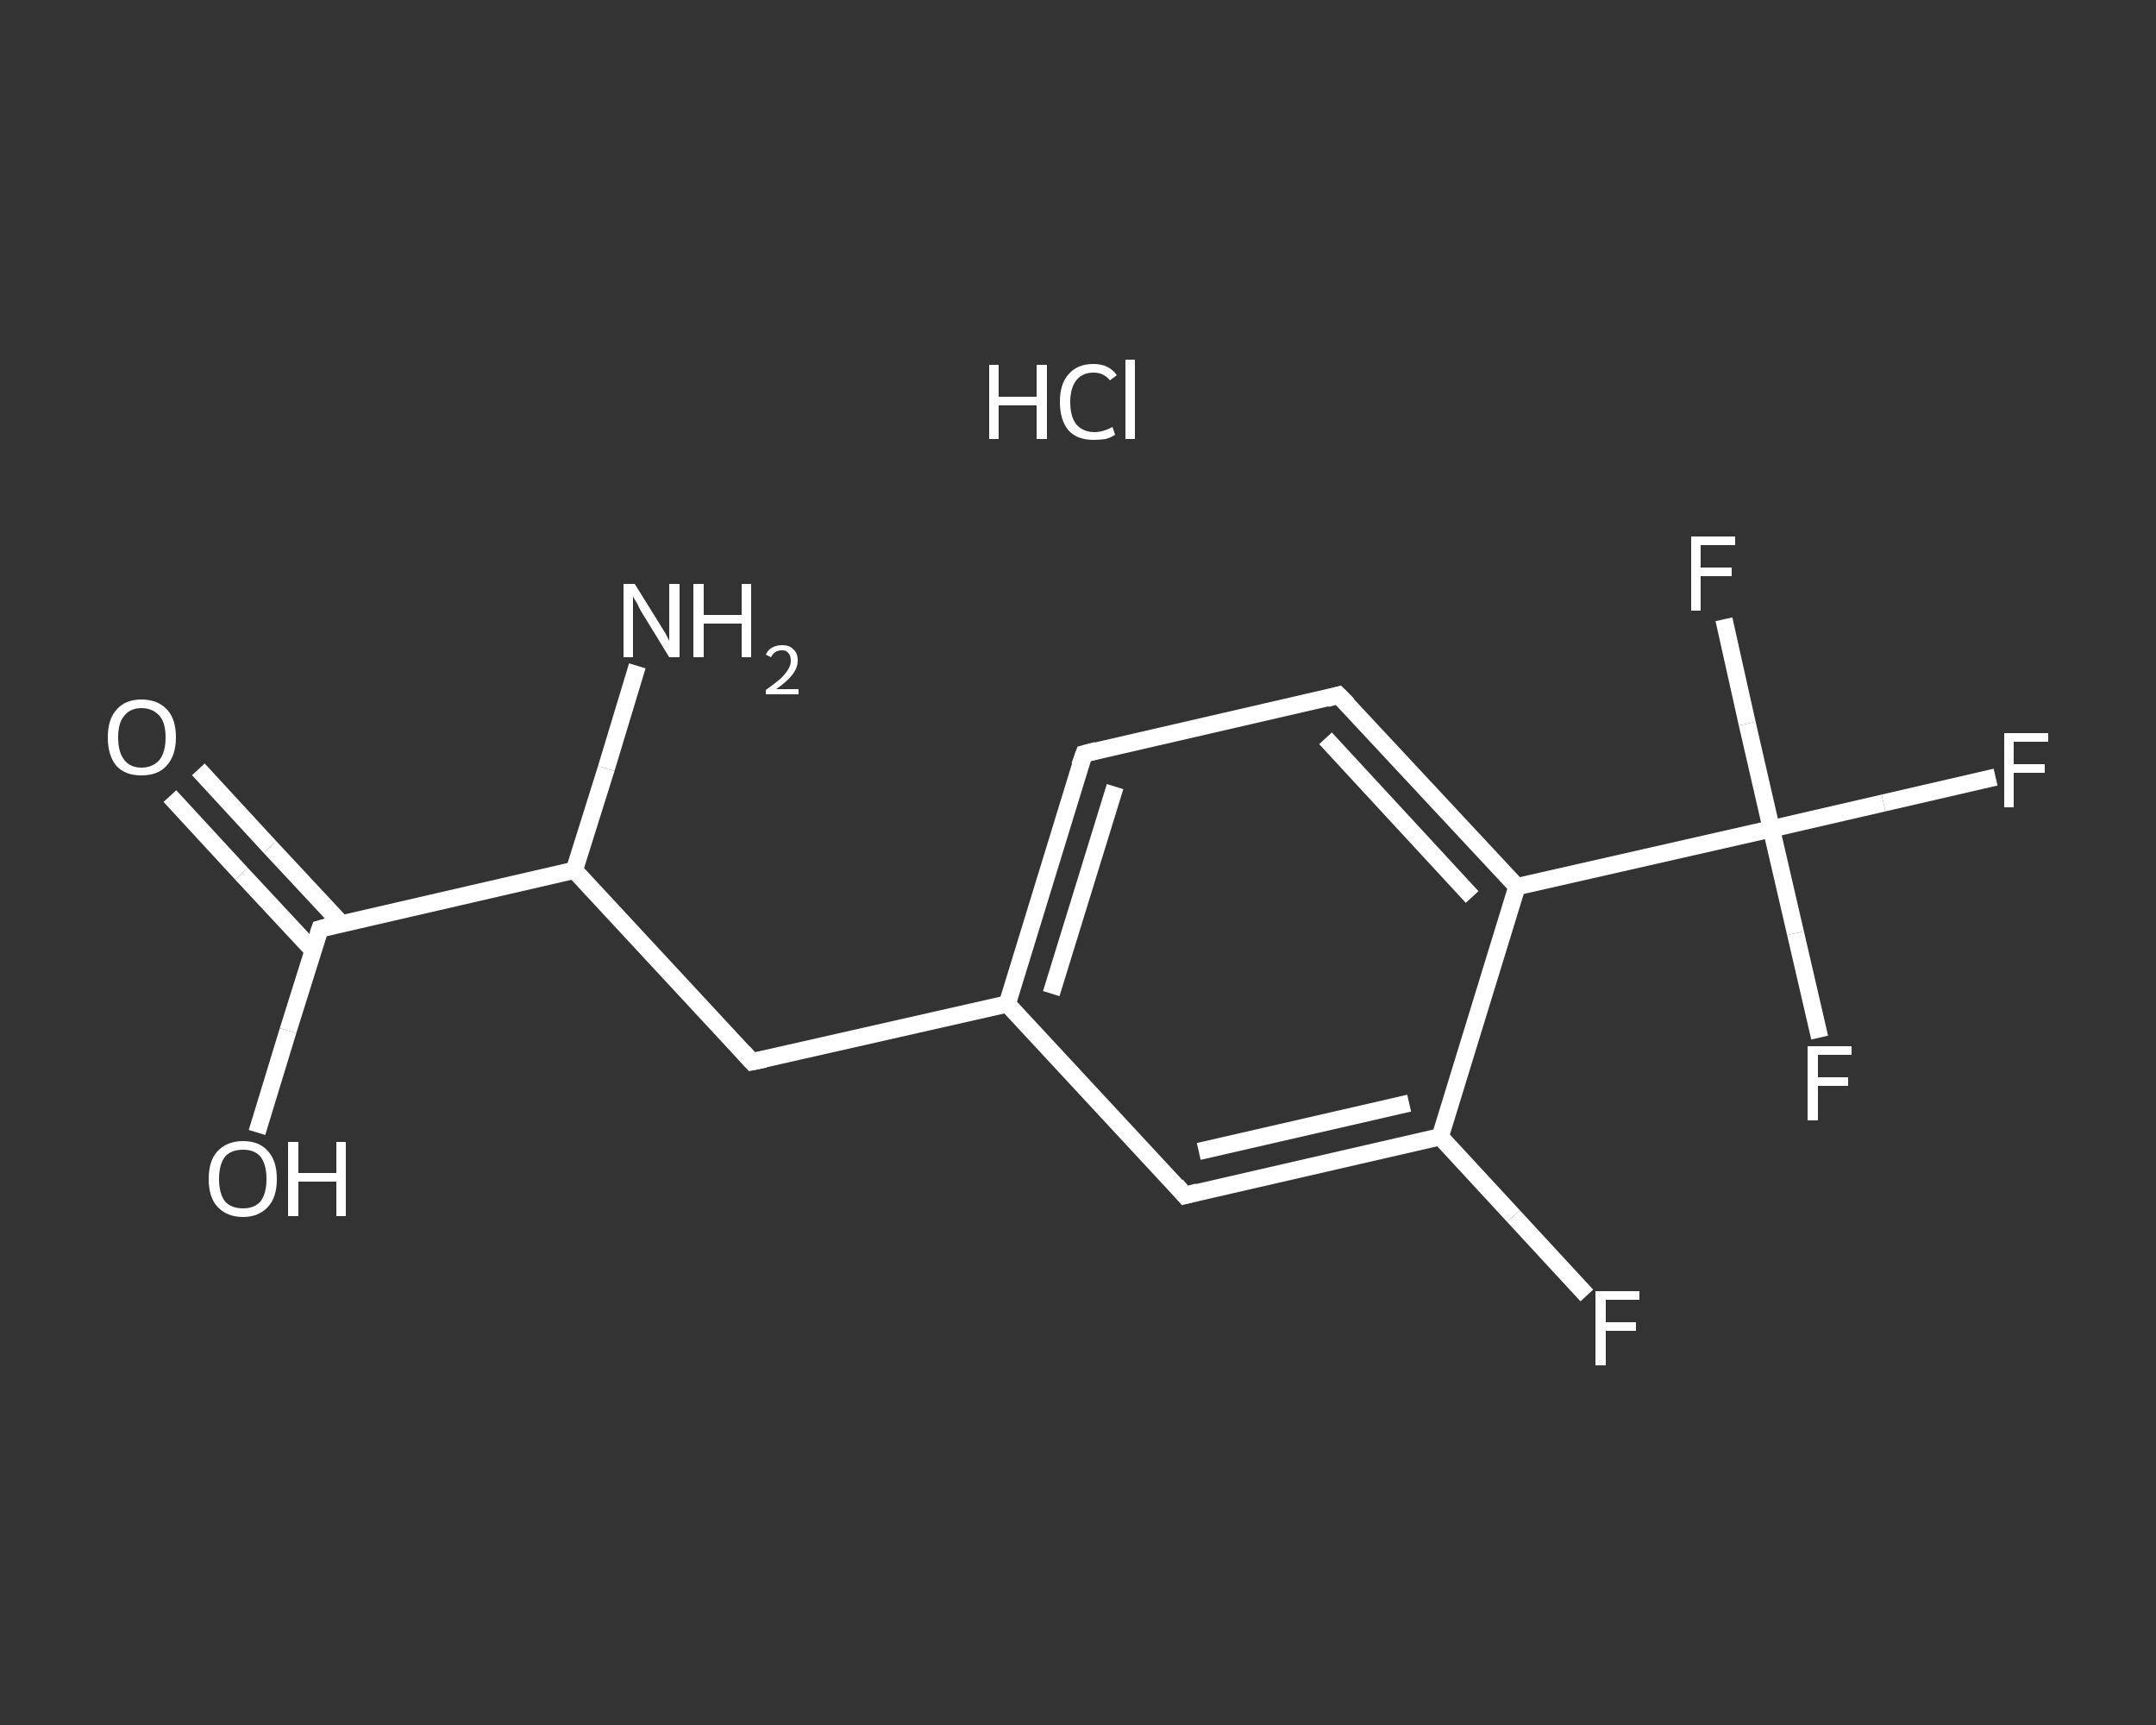 <?xml version='1.0' encoding='iso-8859-1'?>
<svg version='1.1' baseProfile='full'
              xmlns='http://www.w3.org/2000/svg'
                      xmlns:rdkit='http://www.rdkit.org/xml'
                      xmlns:xlink='http://www.w3.org/1999/xlink'
                  xml:space='preserve'
width='250px' height='200px' viewBox='0 0 250 200'>
<rect x="0" y="0" width="250" height="200" fill="#333333" stroke="none"/>
<!-- END OF HEADER -->
<rect style='opacity:1.0;fill:transparent;stroke:none' width='250.0' height='200.0' x='0.0' y='0.0'> </rect>
<path class='bond-0 atom-1 atom-2' d='M 73.9,77.2 L 70.3,89.1' style='fill:none;fill-rule:evenodd;stroke:#FFFFFF;stroke-width:2.0px;stroke-linecap:butt;stroke-linejoin:miter;stroke-opacity:1' />
<path class='bond-0 atom-1 atom-2' d='M 70.3,89.1 L 66.6,100.9' style='fill:none;fill-rule:evenodd;stroke:#FFFFFF;stroke-width:2.0px;stroke-linecap:butt;stroke-linejoin:miter;stroke-opacity:1' />
<path class='bond-1 atom-2 atom-3' d='M 66.6,100.9 L 87.2,123.1' style='fill:none;fill-rule:evenodd;stroke:#FFFFFF;stroke-width:2.0px;stroke-linecap:butt;stroke-linejoin:miter;stroke-opacity:1' />
<path class='bond-2 atom-3 atom-4' d='M 87.2,123.1 L 116.8,116.4' style='fill:none;fill-rule:evenodd;stroke:#FFFFFF;stroke-width:2.0px;stroke-linecap:butt;stroke-linejoin:miter;stroke-opacity:1' />
<path class='bond-3 atom-4 atom-5' d='M 116.8,116.4 L 125.7,87.4' style='fill:none;fill-rule:evenodd;stroke:#FFFFFF;stroke-width:2.0px;stroke-linecap:butt;stroke-linejoin:miter;stroke-opacity:1' />
<path class='bond-3 atom-4 atom-5' d='M 121.9,115.2 L 129.3,91.2' style='fill:none;fill-rule:evenodd;stroke:#FFFFFF;stroke-width:2.0px;stroke-linecap:butt;stroke-linejoin:miter;stroke-opacity:1' />
<path class='bond-4 atom-5 atom-6' d='M 125.7,87.4 L 155.2,80.6' style='fill:none;fill-rule:evenodd;stroke:#FFFFFF;stroke-width:2.0px;stroke-linecap:butt;stroke-linejoin:miter;stroke-opacity:1' />
<path class='bond-5 atom-6 atom-7' d='M 155.2,80.6 L 175.9,102.8' style='fill:none;fill-rule:evenodd;stroke:#FFFFFF;stroke-width:2.0px;stroke-linecap:butt;stroke-linejoin:miter;stroke-opacity:1' />
<path class='bond-5 atom-6 atom-7' d='M 153.7,85.6 L 170.7,104.0' style='fill:none;fill-rule:evenodd;stroke:#FFFFFF;stroke-width:2.0px;stroke-linecap:butt;stroke-linejoin:miter;stroke-opacity:1' />
<path class='bond-6 atom-7 atom-8' d='M 175.9,102.8 L 205.4,96.1' style='fill:none;fill-rule:evenodd;stroke:#FFFFFF;stroke-width:2.0px;stroke-linecap:butt;stroke-linejoin:miter;stroke-opacity:1' />
<path class='bond-7 atom-8 atom-9' d='M 205.4,96.1 L 218.4,93.1' style='fill:none;fill-rule:evenodd;stroke:#FFFFFF;stroke-width:2.0px;stroke-linecap:butt;stroke-linejoin:miter;stroke-opacity:1' />
<path class='bond-7 atom-8 atom-9' d='M 218.4,93.1 L 231.4,90.1' style='fill:none;fill-rule:evenodd;stroke:#FFFFFF;stroke-width:2.0px;stroke-linecap:butt;stroke-linejoin:miter;stroke-opacity:1' />
<path class='bond-8 atom-8 atom-10' d='M 205.4,96.1 L 208.2,108.2' style='fill:none;fill-rule:evenodd;stroke:#FFFFFF;stroke-width:2.0px;stroke-linecap:butt;stroke-linejoin:miter;stroke-opacity:1' />
<path class='bond-8 atom-8 atom-10' d='M 208.2,108.2 L 211.0,120.3' style='fill:none;fill-rule:evenodd;stroke:#FFFFFF;stroke-width:2.0px;stroke-linecap:butt;stroke-linejoin:miter;stroke-opacity:1' />
<path class='bond-9 atom-8 atom-11' d='M 205.4,96.1 L 202.6,83.9' style='fill:none;fill-rule:evenodd;stroke:#FFFFFF;stroke-width:2.0px;stroke-linecap:butt;stroke-linejoin:miter;stroke-opacity:1' />
<path class='bond-9 atom-8 atom-11' d='M 202.6,83.9 L 199.9,71.8' style='fill:none;fill-rule:evenodd;stroke:#FFFFFF;stroke-width:2.0px;stroke-linecap:butt;stroke-linejoin:miter;stroke-opacity:1' />
<path class='bond-10 atom-7 atom-12' d='M 175.9,102.8 L 167.0,131.8' style='fill:none;fill-rule:evenodd;stroke:#FFFFFF;stroke-width:2.0px;stroke-linecap:butt;stroke-linejoin:miter;stroke-opacity:1' />
<path class='bond-11 atom-12 atom-13' d='M 167.0,131.8 L 175.5,141.0' style='fill:none;fill-rule:evenodd;stroke:#FFFFFF;stroke-width:2.0px;stroke-linecap:butt;stroke-linejoin:miter;stroke-opacity:1' />
<path class='bond-11 atom-12 atom-13' d='M 175.5,141.0 L 184.0,150.2' style='fill:none;fill-rule:evenodd;stroke:#FFFFFF;stroke-width:2.0px;stroke-linecap:butt;stroke-linejoin:miter;stroke-opacity:1' />
<path class='bond-12 atom-12 atom-14' d='M 167.0,131.8 L 137.4,138.6' style='fill:none;fill-rule:evenodd;stroke:#FFFFFF;stroke-width:2.0px;stroke-linecap:butt;stroke-linejoin:miter;stroke-opacity:1' />
<path class='bond-12 atom-12 atom-14' d='M 163.4,127.9 L 139.0,133.5' style='fill:none;fill-rule:evenodd;stroke:#FFFFFF;stroke-width:2.0px;stroke-linecap:butt;stroke-linejoin:miter;stroke-opacity:1' />
<path class='bond-13 atom-2 atom-15' d='M 66.6,100.9 L 37.1,107.7' style='fill:none;fill-rule:evenodd;stroke:#FFFFFF;stroke-width:2.0px;stroke-linecap:butt;stroke-linejoin:miter;stroke-opacity:1' />
<path class='bond-14 atom-15 atom-16' d='M 39.6,107.1 L 31.3,98.2' style='fill:none;fill-rule:evenodd;stroke:#FFFFFF;stroke-width:2.0px;stroke-linecap:butt;stroke-linejoin:miter;stroke-opacity:1' />
<path class='bond-14 atom-15 atom-16' d='M 31.3,98.2 L 23.0,89.2' style='fill:none;fill-rule:evenodd;stroke:#FFFFFF;stroke-width:2.0px;stroke-linecap:butt;stroke-linejoin:miter;stroke-opacity:1' />
<path class='bond-14 atom-15 atom-16' d='M 36.3,110.2 L 28.0,101.3' style='fill:none;fill-rule:evenodd;stroke:#FFFFFF;stroke-width:2.0px;stroke-linecap:butt;stroke-linejoin:miter;stroke-opacity:1' />
<path class='bond-14 atom-15 atom-16' d='M 28.0,101.3 L 19.7,92.3' style='fill:none;fill-rule:evenodd;stroke:#FFFFFF;stroke-width:2.0px;stroke-linecap:butt;stroke-linejoin:miter;stroke-opacity:1' />
<path class='bond-15 atom-15 atom-17' d='M 37.1,107.7 L 33.4,119.5' style='fill:none;fill-rule:evenodd;stroke:#FFFFFF;stroke-width:2.0px;stroke-linecap:butt;stroke-linejoin:miter;stroke-opacity:1' />
<path class='bond-15 atom-15 atom-17' d='M 33.4,119.5 L 29.8,131.3' style='fill:none;fill-rule:evenodd;stroke:#FFFFFF;stroke-width:2.0px;stroke-linecap:butt;stroke-linejoin:miter;stroke-opacity:1' />
<path class='bond-16 atom-14 atom-4' d='M 137.4,138.6 L 116.8,116.4' style='fill:none;fill-rule:evenodd;stroke:#FFFFFF;stroke-width:2.0px;stroke-linecap:butt;stroke-linejoin:miter;stroke-opacity:1' />
<path d='M 86.2,122.0 L 87.2,123.1 L 88.7,122.8' style='fill:none;stroke:#FFFFFF;stroke-width:2.0px;stroke-linecap:butt;stroke-linejoin:miter;stroke-opacity:1;' />
<path d='M 125.2,88.8 L 125.7,87.4 L 127.2,87.0' style='fill:none;stroke:#FFFFFF;stroke-width:2.0px;stroke-linecap:butt;stroke-linejoin:miter;stroke-opacity:1;' />
<path d='M 153.8,81.0 L 155.2,80.6 L 156.3,81.7' style='fill:none;stroke:#FFFFFF;stroke-width:2.0px;stroke-linecap:butt;stroke-linejoin:miter;stroke-opacity:1;' />
<path d='M 138.9,138.2 L 137.4,138.6 L 136.4,137.4' style='fill:none;stroke:#FFFFFF;stroke-width:2.0px;stroke-linecap:butt;stroke-linejoin:miter;stroke-opacity:1;' />
<path d='M 38.5,107.3 L 37.1,107.7 L 36.9,108.3' style='fill:none;stroke:#FFFFFF;stroke-width:2.0px;stroke-linecap:butt;stroke-linejoin:miter;stroke-opacity:1;' />
<path class='atom-0' d='M 114.7 42.3
L 115.8 42.3
L 115.8 46.0
L 120.2 46.0
L 120.2 42.3
L 121.4 42.3
L 121.4 50.9
L 120.2 50.9
L 120.2 47.0
L 115.8 47.0
L 115.8 50.9
L 114.7 50.9
L 114.7 42.3
' fill='#FFFFFF'/>
<path class='atom-0' d='M 122.9 46.6
Q 122.9 44.5, 123.9 43.4
Q 124.9 42.2, 126.8 42.2
Q 128.6 42.2, 129.5 43.5
L 128.7 44.1
Q 128.0 43.2, 126.8 43.2
Q 125.5 43.2, 124.8 44.1
Q 124.1 45.0, 124.1 46.6
Q 124.1 48.3, 124.8 49.2
Q 125.6 50.1, 126.9 50.1
Q 127.9 50.1, 129.0 49.5
L 129.3 50.4
Q 128.9 50.7, 128.2 50.9
Q 127.5 51.0, 126.8 51.0
Q 124.9 51.0, 123.9 49.9
Q 122.9 48.7, 122.9 46.6
' fill='#FFFFFF'/>
<path class='atom-0' d='M 130.5 41.7
L 131.6 41.7
L 131.6 50.9
L 130.5 50.9
L 130.5 41.7
' fill='#FFFFFF'/>
<path class='atom-1' d='M 73.6 67.7
L 76.4 72.2
Q 76.7 72.7, 77.2 73.5
Q 77.6 74.3, 77.6 74.3
L 77.6 67.7
L 78.8 67.7
L 78.8 76.2
L 77.6 76.2
L 74.6 71.3
Q 74.2 70.7, 73.9 70.0
Q 73.5 69.4, 73.4 69.1
L 73.4 76.2
L 72.3 76.2
L 72.3 67.7
L 73.6 67.7
' fill='#FFFFFF'/>
<path class='atom-1' d='M 80.4 67.7
L 81.6 67.7
L 81.6 71.3
L 86.0 71.3
L 86.0 67.7
L 87.1 67.7
L 87.1 76.2
L 86.0 76.2
L 86.0 72.3
L 81.6 72.3
L 81.6 76.2
L 80.4 76.2
L 80.4 67.7
' fill='#FFFFFF'/>
<path class='atom-1' d='M 88.8 75.9
Q 89.0 75.4, 89.5 75.1
Q 90.0 74.8, 90.7 74.8
Q 91.6 74.8, 92.0 75.3
Q 92.5 75.7, 92.5 76.6
Q 92.5 77.4, 91.9 78.2
Q 91.3 79.0, 90.0 79.9
L 92.6 79.9
L 92.6 80.5
L 88.8 80.5
L 88.8 80.0
Q 89.9 79.2, 90.5 78.7
Q 91.1 78.1, 91.4 77.6
Q 91.7 77.1, 91.7 76.6
Q 91.7 76.0, 91.4 75.7
Q 91.2 75.4, 90.7 75.4
Q 90.2 75.4, 89.9 75.6
Q 89.6 75.8, 89.4 76.2
L 88.8 75.9
' fill='#FFFFFF'/>
<path class='atom-9' d='M 232.4 85.0
L 237.5 85.0
L 237.5 86.0
L 233.5 86.0
L 233.5 88.6
L 237.1 88.6
L 237.1 89.6
L 233.5 89.6
L 233.5 93.6
L 232.4 93.6
L 232.4 85.0
' fill='#FFFFFF'/>
<path class='atom-10' d='M 209.6 121.3
L 214.7 121.3
L 214.7 122.3
L 210.8 122.3
L 210.8 124.9
L 214.3 124.9
L 214.3 125.9
L 210.8 125.9
L 210.8 129.9
L 209.6 129.9
L 209.6 121.3
' fill='#FFFFFF'/>
<path class='atom-11' d='M 196.1 62.2
L 201.2 62.2
L 201.2 63.2
L 197.2 63.2
L 197.2 65.8
L 200.8 65.8
L 200.8 66.8
L 197.2 66.8
L 197.2 70.8
L 196.1 70.8
L 196.1 62.2
' fill='#FFFFFF'/>
<path class='atom-13' d='M 185.0 149.7
L 190.1 149.7
L 190.1 150.7
L 186.2 150.7
L 186.2 153.3
L 189.7 153.3
L 189.7 154.3
L 186.2 154.3
L 186.2 158.3
L 185.0 158.3
L 185.0 149.7
' fill='#FFFFFF'/>
<path class='atom-16' d='M 12.5 85.5
Q 12.5 83.4, 13.5 82.3
Q 14.5 81.1, 16.4 81.1
Q 18.3 81.1, 19.4 82.3
Q 20.4 83.4, 20.4 85.5
Q 20.4 87.6, 19.3 88.8
Q 18.3 89.9, 16.4 89.9
Q 14.5 89.9, 13.5 88.8
Q 12.5 87.6, 12.5 85.5
M 16.4 89.0
Q 17.7 89.0, 18.5 88.1
Q 19.2 87.2, 19.2 85.5
Q 19.2 83.8, 18.5 83.0
Q 17.7 82.1, 16.4 82.1
Q 15.1 82.1, 14.4 83.0
Q 13.7 83.8, 13.7 85.5
Q 13.7 87.2, 14.4 88.1
Q 15.1 89.0, 16.4 89.0
' fill='#FFFFFF'/>
<path class='atom-17' d='M 24.2 136.7
Q 24.2 134.6, 25.2 133.5
Q 26.3 132.3, 28.2 132.3
Q 30.1 132.3, 31.1 133.5
Q 32.1 134.6, 32.1 136.7
Q 32.1 138.8, 31.1 139.9
Q 30.0 141.1, 28.2 141.1
Q 26.3 141.1, 25.2 139.9
Q 24.2 138.8, 24.2 136.7
M 28.2 140.1
Q 29.5 140.1, 30.2 139.3
Q 30.9 138.4, 30.9 136.7
Q 30.9 135.0, 30.2 134.1
Q 29.5 133.3, 28.2 133.3
Q 26.8 133.3, 26.1 134.1
Q 25.4 135.0, 25.4 136.7
Q 25.4 138.4, 26.1 139.3
Q 26.8 140.1, 28.2 140.1
' fill='#FFFFFF'/>
<path class='atom-17' d='M 33.4 132.4
L 34.6 132.4
L 34.6 136.0
L 39.0 136.0
L 39.0 132.4
L 40.1 132.4
L 40.1 141.0
L 39.0 141.0
L 39.0 137.0
L 34.6 137.0
L 34.6 141.0
L 33.4 141.0
L 33.4 132.4
' fill='#FFFFFF'/>
</svg>
